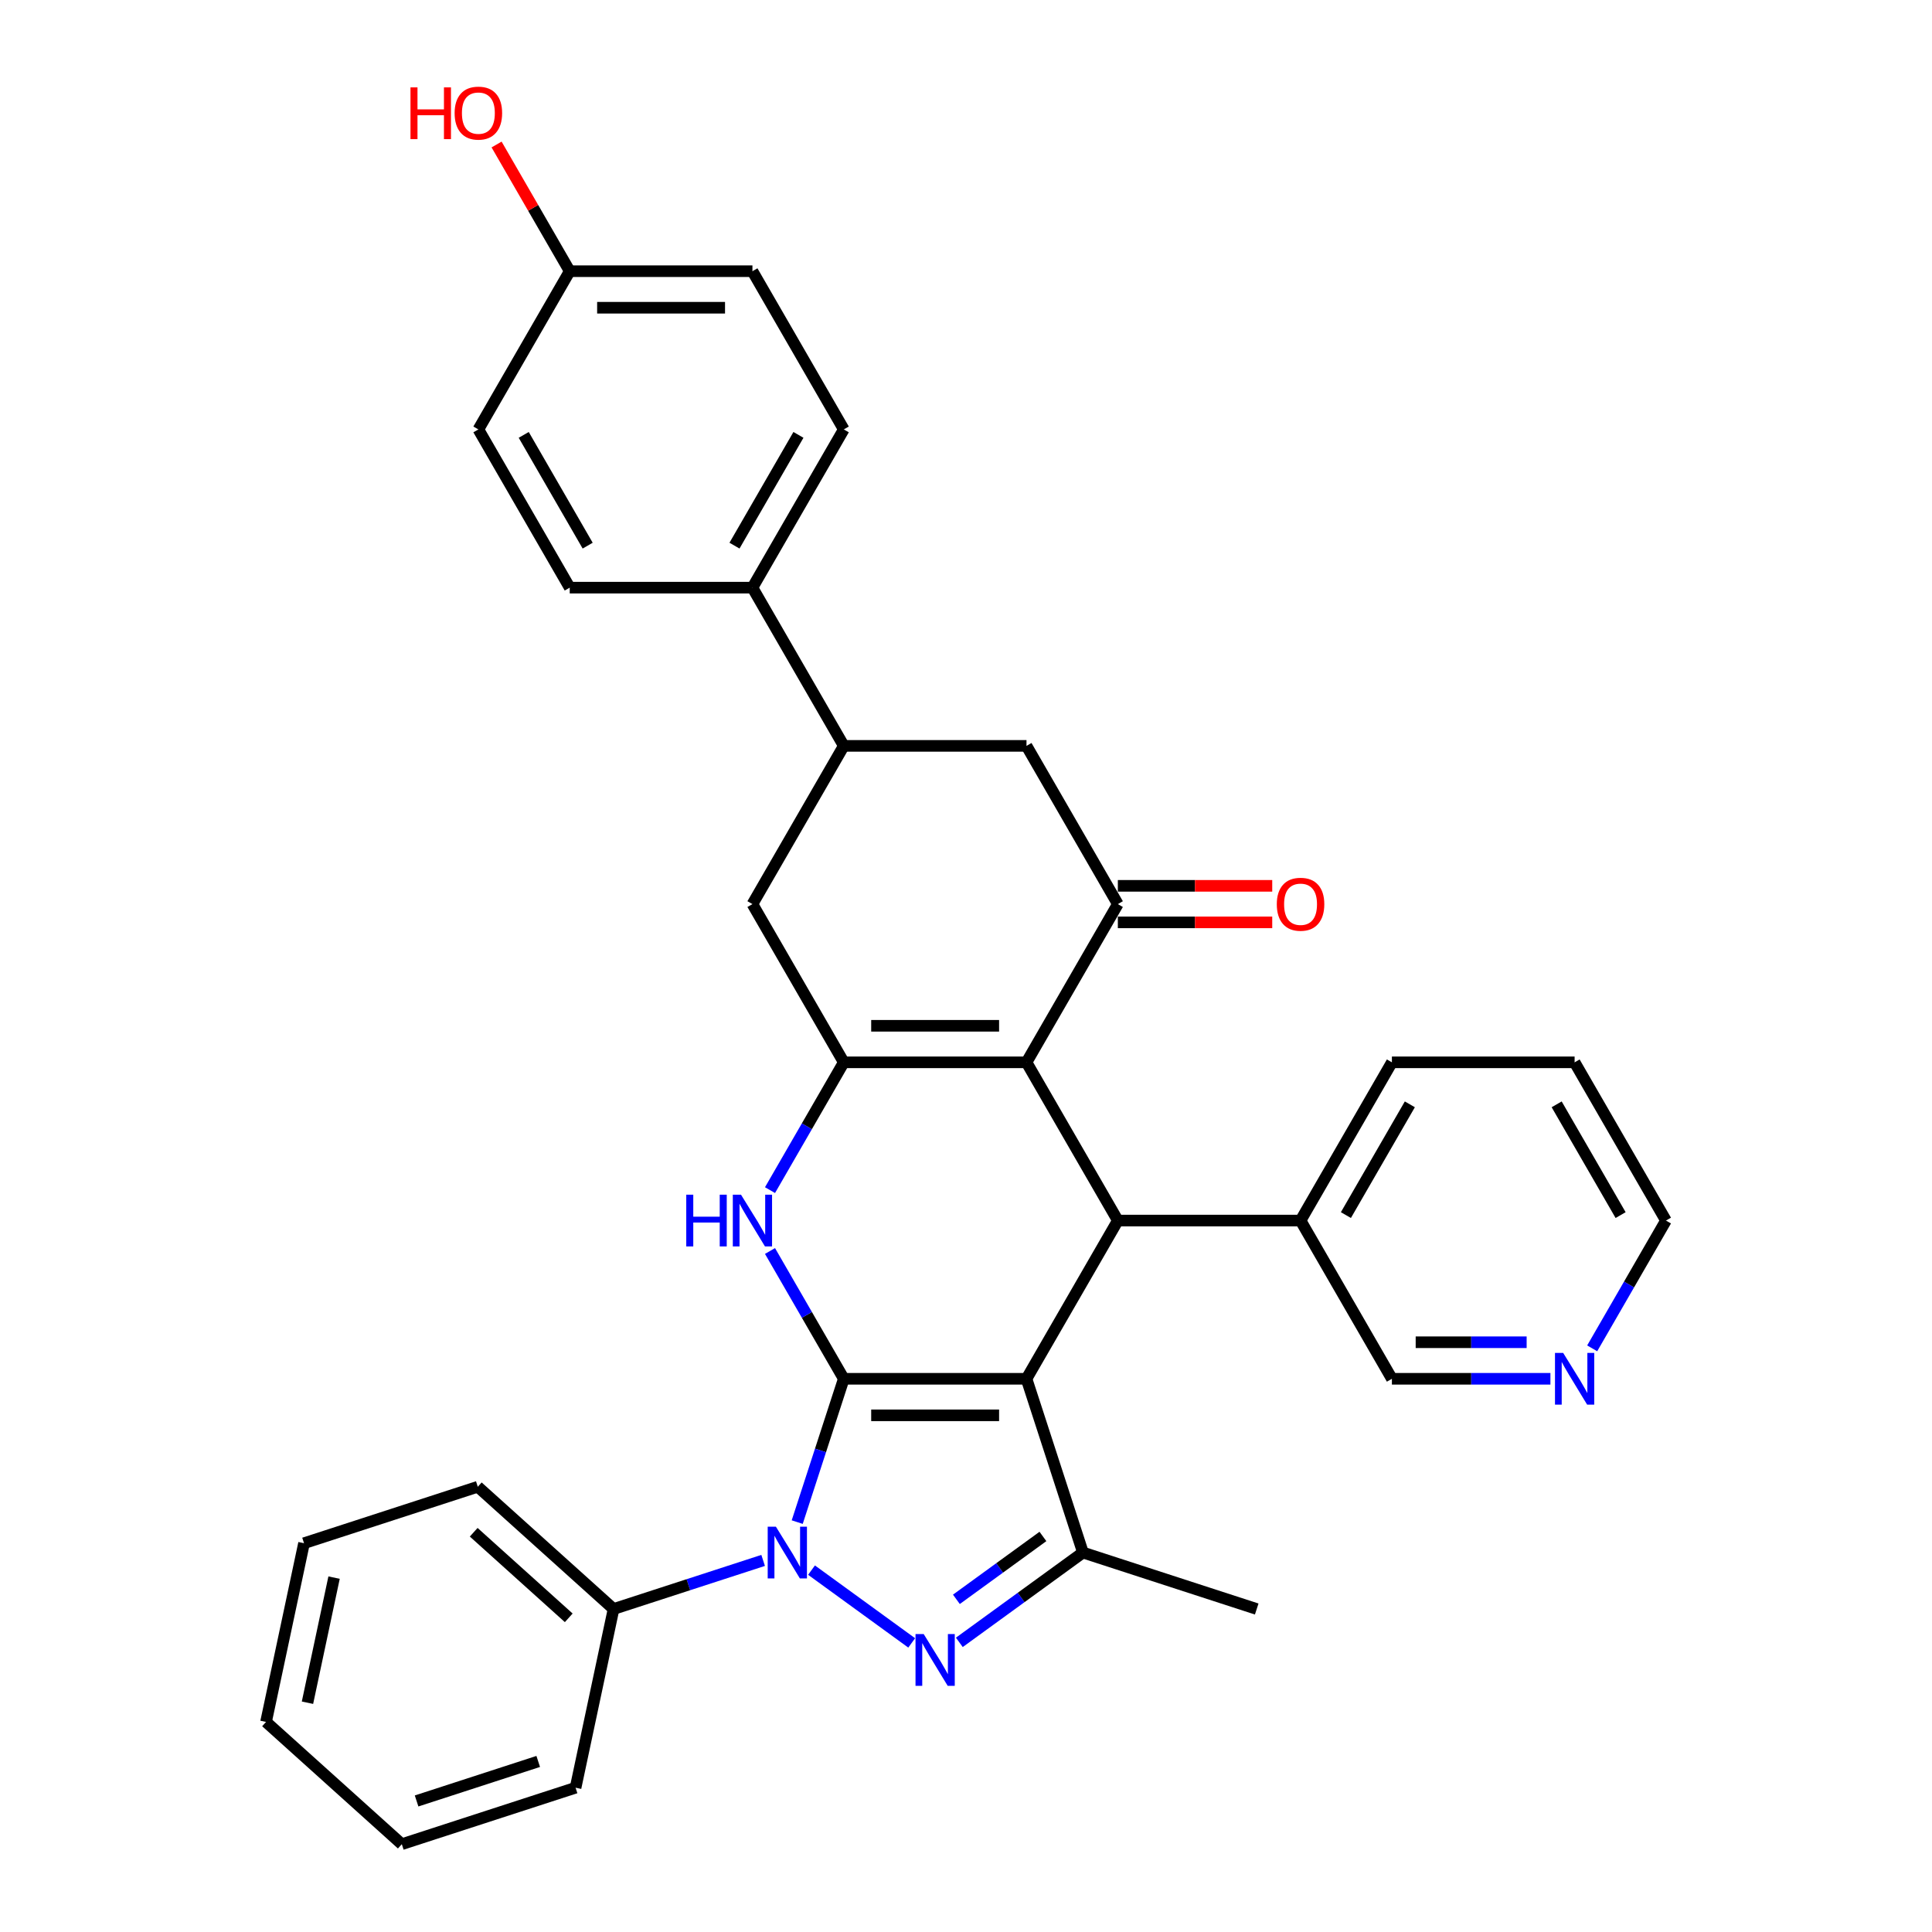 <?xml version='1.0' encoding='iso-8859-1'?>
<svg version='1.1' baseProfile='full'
              xmlns='http://www.w3.org/2000/svg'
                      xmlns:rdkit='http://www.rdkit.org/xml'
                      xmlns:xlink='http://www.w3.org/1999/xlink'
                  xml:space='preserve'
width='1000px' height='1000px' viewBox='0 0 1000 1000'>
<!-- END OF HEADER -->
<rect style='opacity:1.0;fill:#FFFFFF;stroke:none' width='1000' height='1000' x='0' y='0'> </rect>
<path class='bond-0' d='M 436.743,713.658 L 531.311,713.658' style='fill:none;fill-rule:evenodd;stroke:#000000;stroke-width:6px;stroke-linecap:butt;stroke-linejoin:miter;stroke-opacity:1' />
<path class='bond-0' d='M 450.928,732.571 L 517.126,732.571' style='fill:none;fill-rule:evenodd;stroke:#000000;stroke-width:6px;stroke-linecap:butt;stroke-linejoin:miter;stroke-opacity:1' />
<path class='bond-1' d='M 436.743,713.658 L 424.691,750.75' style='fill:none;fill-rule:evenodd;stroke:#000000;stroke-width:6px;stroke-linecap:butt;stroke-linejoin:miter;stroke-opacity:1' />
<path class='bond-1' d='M 424.691,750.75 L 412.639,787.842' style='fill:none;fill-rule:evenodd;stroke:#0000FF;stroke-width:6px;stroke-linecap:butt;stroke-linejoin:miter;stroke-opacity:1' />
<path class='bond-4' d='M 436.743,713.658 L 417.649,680.586' style='fill:none;fill-rule:evenodd;stroke:#000000;stroke-width:6px;stroke-linecap:butt;stroke-linejoin:miter;stroke-opacity:1' />
<path class='bond-4' d='M 417.649,680.586 L 398.555,647.514' style='fill:none;fill-rule:evenodd;stroke:#0000FF;stroke-width:6px;stroke-linecap:butt;stroke-linejoin:miter;stroke-opacity:1' />
<path class='bond-6' d='M 531.311,713.658 L 578.595,631.759' style='fill:none;fill-rule:evenodd;stroke:#000000;stroke-width:6px;stroke-linecap:butt;stroke-linejoin:miter;stroke-opacity:1' />
<path class='bond-7' d='M 531.311,713.658 L 560.534,803.597' style='fill:none;fill-rule:evenodd;stroke:#000000;stroke-width:6px;stroke-linecap:butt;stroke-linejoin:miter;stroke-opacity:1' />
<path class='bond-2' d='M 420.04,812.694 L 471.893,850.367' style='fill:none;fill-rule:evenodd;stroke:#0000FF;stroke-width:6px;stroke-linecap:butt;stroke-linejoin:miter;stroke-opacity:1' />
<path class='bond-12' d='M 394.999,807.666 L 356.289,820.243' style='fill:none;fill-rule:evenodd;stroke:#0000FF;stroke-width:6px;stroke-linecap:butt;stroke-linejoin:miter;stroke-opacity:1' />
<path class='bond-12' d='M 356.289,820.243 L 317.58,832.821' style='fill:none;fill-rule:evenodd;stroke:#000000;stroke-width:6px;stroke-linecap:butt;stroke-linejoin:miter;stroke-opacity:1' />
<path class='bond-33' d='M 496.548,850.086 L 528.541,826.842' style='fill:none;fill-rule:evenodd;stroke:#0000FF;stroke-width:6px;stroke-linecap:butt;stroke-linejoin:miter;stroke-opacity:1' />
<path class='bond-33' d='M 528.541,826.842 L 560.534,803.597' style='fill:none;fill-rule:evenodd;stroke:#000000;stroke-width:6px;stroke-linecap:butt;stroke-linejoin:miter;stroke-opacity:1' />
<path class='bond-33' d='M 495.028,827.812 L 517.424,811.54' style='fill:none;fill-rule:evenodd;stroke:#0000FF;stroke-width:6px;stroke-linecap:butt;stroke-linejoin:miter;stroke-opacity:1' />
<path class='bond-33' d='M 517.424,811.54 L 539.819,795.269' style='fill:none;fill-rule:evenodd;stroke:#000000;stroke-width:6px;stroke-linecap:butt;stroke-linejoin:miter;stroke-opacity:1' />
<path class='bond-3' d='M 531.311,549.861 L 436.743,549.861' style='fill:none;fill-rule:evenodd;stroke:#000000;stroke-width:6px;stroke-linecap:butt;stroke-linejoin:miter;stroke-opacity:1' />
<path class='bond-3' d='M 517.126,530.947 L 450.928,530.947' style='fill:none;fill-rule:evenodd;stroke:#000000;stroke-width:6px;stroke-linecap:butt;stroke-linejoin:miter;stroke-opacity:1' />
<path class='bond-8' d='M 531.311,549.861 L 578.595,467.962' style='fill:none;fill-rule:evenodd;stroke:#000000;stroke-width:6px;stroke-linecap:butt;stroke-linejoin:miter;stroke-opacity:1' />
<path class='bond-34' d='M 531.311,549.861 L 578.595,631.759' style='fill:none;fill-rule:evenodd;stroke:#000000;stroke-width:6px;stroke-linecap:butt;stroke-linejoin:miter;stroke-opacity:1' />
<path class='bond-5' d='M 398.555,616.004 L 417.649,582.933' style='fill:none;fill-rule:evenodd;stroke:#0000FF;stroke-width:6px;stroke-linecap:butt;stroke-linejoin:miter;stroke-opacity:1' />
<path class='bond-5' d='M 417.649,582.933 L 436.743,549.861' style='fill:none;fill-rule:evenodd;stroke:#000000;stroke-width:6px;stroke-linecap:butt;stroke-linejoin:miter;stroke-opacity:1' />
<path class='bond-9' d='M 436.743,549.861 L 389.459,467.962' style='fill:none;fill-rule:evenodd;stroke:#000000;stroke-width:6px;stroke-linecap:butt;stroke-linejoin:miter;stroke-opacity:1' />
<path class='bond-15' d='M 578.595,631.759 L 673.163,631.759' style='fill:none;fill-rule:evenodd;stroke:#000000;stroke-width:6px;stroke-linecap:butt;stroke-linejoin:miter;stroke-opacity:1' />
<path class='bond-20' d='M 560.534,803.597 L 650.474,832.821' style='fill:none;fill-rule:evenodd;stroke:#000000;stroke-width:6px;stroke-linecap:butt;stroke-linejoin:miter;stroke-opacity:1' />
<path class='bond-14' d='M 578.595,477.419 L 618.55,477.419' style='fill:none;fill-rule:evenodd;stroke:#000000;stroke-width:6px;stroke-linecap:butt;stroke-linejoin:miter;stroke-opacity:1' />
<path class='bond-14' d='M 618.55,477.419 L 658.505,477.419' style='fill:none;fill-rule:evenodd;stroke:#FF0000;stroke-width:6px;stroke-linecap:butt;stroke-linejoin:miter;stroke-opacity:1' />
<path class='bond-14' d='M 578.595,458.506 L 618.55,458.506' style='fill:none;fill-rule:evenodd;stroke:#000000;stroke-width:6px;stroke-linecap:butt;stroke-linejoin:miter;stroke-opacity:1' />
<path class='bond-14' d='M 618.55,458.506 L 658.505,458.506' style='fill:none;fill-rule:evenodd;stroke:#FF0000;stroke-width:6px;stroke-linecap:butt;stroke-linejoin:miter;stroke-opacity:1' />
<path class='bond-35' d='M 578.595,467.962 L 531.311,386.064' style='fill:none;fill-rule:evenodd;stroke:#000000;stroke-width:6px;stroke-linecap:butt;stroke-linejoin:miter;stroke-opacity:1' />
<path class='bond-10' d='M 389.459,467.962 L 436.743,386.064' style='fill:none;fill-rule:evenodd;stroke:#000000;stroke-width:6px;stroke-linecap:butt;stroke-linejoin:miter;stroke-opacity:1' />
<path class='bond-11' d='M 436.743,386.064 L 531.311,386.064' style='fill:none;fill-rule:evenodd;stroke:#000000;stroke-width:6px;stroke-linecap:butt;stroke-linejoin:miter;stroke-opacity:1' />
<path class='bond-13' d='M 436.743,386.064 L 389.459,304.165' style='fill:none;fill-rule:evenodd;stroke:#000000;stroke-width:6px;stroke-linecap:butt;stroke-linejoin:miter;stroke-opacity:1' />
<path class='bond-26' d='M 317.58,832.821 L 247.302,769.542' style='fill:none;fill-rule:evenodd;stroke:#000000;stroke-width:6px;stroke-linecap:butt;stroke-linejoin:miter;stroke-opacity:1' />
<path class='bond-26' d='M 294.382,837.384 L 245.188,793.089' style='fill:none;fill-rule:evenodd;stroke:#000000;stroke-width:6px;stroke-linecap:butt;stroke-linejoin:miter;stroke-opacity:1' />
<path class='bond-27' d='M 317.58,832.821 L 297.918,925.322' style='fill:none;fill-rule:evenodd;stroke:#000000;stroke-width:6px;stroke-linecap:butt;stroke-linejoin:miter;stroke-opacity:1' />
<path class='bond-17' d='M 389.459,304.165 L 436.743,222.267' style='fill:none;fill-rule:evenodd;stroke:#000000;stroke-width:6px;stroke-linecap:butt;stroke-linejoin:miter;stroke-opacity:1' />
<path class='bond-17' d='M 380.172,282.424 L 413.27,225.095' style='fill:none;fill-rule:evenodd;stroke:#000000;stroke-width:6px;stroke-linecap:butt;stroke-linejoin:miter;stroke-opacity:1' />
<path class='bond-18' d='M 389.459,304.165 L 294.89,304.165' style='fill:none;fill-rule:evenodd;stroke:#000000;stroke-width:6px;stroke-linecap:butt;stroke-linejoin:miter;stroke-opacity:1' />
<path class='bond-23' d='M 673.163,631.759 L 720.447,713.658' style='fill:none;fill-rule:evenodd;stroke:#000000;stroke-width:6px;stroke-linecap:butt;stroke-linejoin:miter;stroke-opacity:1' />
<path class='bond-28' d='M 673.163,631.759 L 720.447,549.861' style='fill:none;fill-rule:evenodd;stroke:#000000;stroke-width:6px;stroke-linecap:butt;stroke-linejoin:miter;stroke-opacity:1' />
<path class='bond-28' d='M 696.635,628.931 L 729.734,571.602' style='fill:none;fill-rule:evenodd;stroke:#000000;stroke-width:6px;stroke-linecap:butt;stroke-linejoin:miter;stroke-opacity:1' />
<path class='bond-16' d='M 802.495,713.658 L 761.471,713.658' style='fill:none;fill-rule:evenodd;stroke:#0000FF;stroke-width:6px;stroke-linecap:butt;stroke-linejoin:miter;stroke-opacity:1' />
<path class='bond-16' d='M 761.471,713.658 L 720.447,713.658' style='fill:none;fill-rule:evenodd;stroke:#000000;stroke-width:6px;stroke-linecap:butt;stroke-linejoin:miter;stroke-opacity:1' />
<path class='bond-16' d='M 790.188,694.744 L 761.471,694.744' style='fill:none;fill-rule:evenodd;stroke:#0000FF;stroke-width:6px;stroke-linecap:butt;stroke-linejoin:miter;stroke-opacity:1' />
<path class='bond-16' d='M 761.471,694.744 L 732.754,694.744' style='fill:none;fill-rule:evenodd;stroke:#000000;stroke-width:6px;stroke-linecap:butt;stroke-linejoin:miter;stroke-opacity:1' />
<path class='bond-37' d='M 824.112,697.903 L 843.206,664.831' style='fill:none;fill-rule:evenodd;stroke:#0000FF;stroke-width:6px;stroke-linecap:butt;stroke-linejoin:miter;stroke-opacity:1' />
<path class='bond-37' d='M 843.206,664.831 L 862.3,631.759' style='fill:none;fill-rule:evenodd;stroke:#000000;stroke-width:6px;stroke-linecap:butt;stroke-linejoin:miter;stroke-opacity:1' />
<path class='bond-22' d='M 436.743,222.267 L 389.459,140.369' style='fill:none;fill-rule:evenodd;stroke:#000000;stroke-width:6px;stroke-linecap:butt;stroke-linejoin:miter;stroke-opacity:1' />
<path class='bond-21' d='M 294.89,304.165 L 247.606,222.267' style='fill:none;fill-rule:evenodd;stroke:#000000;stroke-width:6px;stroke-linecap:butt;stroke-linejoin:miter;stroke-opacity:1' />
<path class='bond-21' d='M 304.177,282.424 L 271.079,225.095' style='fill:none;fill-rule:evenodd;stroke:#000000;stroke-width:6px;stroke-linecap:butt;stroke-linejoin:miter;stroke-opacity:1' />
<path class='bond-19' d='M 294.89,140.369 L 247.606,222.267' style='fill:none;fill-rule:evenodd;stroke:#000000;stroke-width:6px;stroke-linecap:butt;stroke-linejoin:miter;stroke-opacity:1' />
<path class='bond-24' d='M 294.89,140.369 L 275.96,107.581' style='fill:none;fill-rule:evenodd;stroke:#000000;stroke-width:6px;stroke-linecap:butt;stroke-linejoin:miter;stroke-opacity:1' />
<path class='bond-24' d='M 275.96,107.581 L 257.03,74.793' style='fill:none;fill-rule:evenodd;stroke:#FF0000;stroke-width:6px;stroke-linecap:butt;stroke-linejoin:miter;stroke-opacity:1' />
<path class='bond-38' d='M 294.89,140.369 L 389.459,140.369' style='fill:none;fill-rule:evenodd;stroke:#000000;stroke-width:6px;stroke-linecap:butt;stroke-linejoin:miter;stroke-opacity:1' />
<path class='bond-38' d='M 309.076,159.282 L 375.273,159.282' style='fill:none;fill-rule:evenodd;stroke:#000000;stroke-width:6px;stroke-linecap:butt;stroke-linejoin:miter;stroke-opacity:1' />
<path class='bond-25' d='M 862.3,631.759 L 815.015,549.861' style='fill:none;fill-rule:evenodd;stroke:#000000;stroke-width:6px;stroke-linecap:butt;stroke-linejoin:miter;stroke-opacity:1' />
<path class='bond-25' d='M 838.827,628.931 L 805.728,571.602' style='fill:none;fill-rule:evenodd;stroke:#000000;stroke-width:6px;stroke-linecap:butt;stroke-linejoin:miter;stroke-opacity:1' />
<path class='bond-31' d='M 247.302,769.542 L 157.362,798.765' style='fill:none;fill-rule:evenodd;stroke:#000000;stroke-width:6px;stroke-linecap:butt;stroke-linejoin:miter;stroke-opacity:1' />
<path class='bond-30' d='M 297.918,925.322 L 207.978,954.545' style='fill:none;fill-rule:evenodd;stroke:#000000;stroke-width:6px;stroke-linecap:butt;stroke-linejoin:miter;stroke-opacity:1' />
<path class='bond-30' d='M 278.582,911.718 L 215.625,932.174' style='fill:none;fill-rule:evenodd;stroke:#000000;stroke-width:6px;stroke-linecap:butt;stroke-linejoin:miter;stroke-opacity:1' />
<path class='bond-29' d='M 720.447,549.861 L 815.015,549.861' style='fill:none;fill-rule:evenodd;stroke:#000000;stroke-width:6px;stroke-linecap:butt;stroke-linejoin:miter;stroke-opacity:1' />
<path class='bond-32' d='M 207.978,954.545 L 137.7,891.267' style='fill:none;fill-rule:evenodd;stroke:#000000;stroke-width:6px;stroke-linecap:butt;stroke-linejoin:miter;stroke-opacity:1' />
<path class='bond-36' d='M 157.362,798.765 L 137.7,891.267' style='fill:none;fill-rule:evenodd;stroke:#000000;stroke-width:6px;stroke-linecap:butt;stroke-linejoin:miter;stroke-opacity:1' />
<path class='bond-36' d='M 172.913,816.573 L 159.15,881.324' style='fill:none;fill-rule:evenodd;stroke:#000000;stroke-width:6px;stroke-linecap:butt;stroke-linejoin:miter;stroke-opacity:1' />
<path  class='atom-2' d='M 401.6 790.207
L 410.375 804.392
Q 411.246 805.791, 412.645 808.326
Q 414.045 810.86, 414.12 811.012
L 414.12 790.207
L 417.676 790.207
L 417.676 816.988
L 414.007 816.988
L 404.588 801.479
Q 403.491 799.663, 402.318 797.583
Q 401.183 795.502, 400.843 794.859
L 400.843 816.988
L 397.363 816.988
L 397.363 790.207
L 401.6 790.207
' fill='#0000FF'/>
<path  class='atom-3' d='M 478.107 845.792
L 486.883 859.978
Q 487.753 861.377, 489.152 863.912
Q 490.552 866.446, 490.628 866.597
L 490.628 845.792
L 494.183 845.792
L 494.183 872.574
L 490.514 872.574
L 481.095 857.065
Q 479.998 855.249, 478.826 853.169
Q 477.691 851.088, 477.35 850.445
L 477.35 872.574
L 473.87 872.574
L 473.87 845.792
L 478.107 845.792
' fill='#0000FF'/>
<path  class='atom-5' d='M 355.206 618.368
L 358.837 618.368
L 358.837 629.754
L 372.531 629.754
L 372.531 618.368
L 376.162 618.368
L 376.162 645.15
L 372.531 645.15
L 372.531 632.781
L 358.837 632.781
L 358.837 645.15
L 355.206 645.15
L 355.206 618.368
' fill='#0000FF'/>
<path  class='atom-5' d='M 383.539 618.368
L 392.315 632.554
Q 393.185 633.953, 394.584 636.488
Q 395.984 639.022, 396.059 639.173
L 396.059 618.368
L 399.615 618.368
L 399.615 645.15
L 395.946 645.15
L 386.527 629.641
Q 385.43 627.825, 384.257 625.745
Q 383.123 623.664, 382.782 623.021
L 382.782 645.15
L 379.302 645.15
L 379.302 618.368
L 383.539 618.368
' fill='#0000FF'/>
<path  class='atom-15' d='M 660.869 468.038
Q 660.869 461.607, 664.047 458.014
Q 667.224 454.42, 673.163 454.42
Q 679.102 454.42, 682.28 458.014
Q 685.457 461.607, 685.457 468.038
Q 685.457 474.544, 682.242 478.251
Q 679.026 481.921, 673.163 481.921
Q 667.262 481.921, 664.047 478.251
Q 660.869 474.582, 660.869 468.038
M 673.163 478.894
Q 677.249 478.894, 679.443 476.171
Q 681.674 473.41, 681.674 468.038
Q 681.674 462.78, 679.443 460.132
Q 677.249 457.446, 673.163 457.446
Q 669.078 457.446, 666.846 460.094
Q 664.652 462.742, 664.652 468.038
Q 664.652 473.447, 666.846 476.171
Q 669.078 478.894, 673.163 478.894
' fill='#FF0000'/>
<path  class='atom-17' d='M 809.096 700.267
L 817.871 714.452
Q 818.741 715.852, 820.141 718.386
Q 821.541 720.921, 821.616 721.072
L 821.616 700.267
L 825.172 700.267
L 825.172 727.049
L 821.503 727.049
L 812.084 711.539
Q 810.987 709.724, 809.814 707.643
Q 808.679 705.563, 808.339 704.92
L 808.339 727.049
L 804.859 727.049
L 804.859 700.267
L 809.096 700.267
' fill='#0000FF'/>
<path  class='atom-25' d='M 212.465 45.23
L 216.096 45.23
L 216.096 56.617
L 229.79 56.617
L 229.79 45.23
L 233.421 45.23
L 233.421 72.012
L 229.79 72.012
L 229.79 59.643
L 216.096 59.643
L 216.096 72.012
L 212.465 72.012
L 212.465 45.23
' fill='#FF0000'/>
<path  class='atom-25' d='M 235.312 58.546
Q 235.312 52.115, 238.49 48.522
Q 241.667 44.928, 247.606 44.928
Q 253.545 44.928, 256.723 48.522
Q 259.9 52.115, 259.9 58.546
Q 259.9 65.052, 256.685 68.759
Q 253.47 72.428, 247.606 72.428
Q 241.705 72.428, 238.49 68.759
Q 235.312 65.09, 235.312 58.546
M 247.606 69.402
Q 251.692 69.402, 253.886 66.679
Q 256.117 63.917, 256.117 58.546
Q 256.117 53.288, 253.886 50.64
Q 251.692 47.954, 247.606 47.954
Q 243.521 47.954, 241.289 50.602
Q 239.095 53.25, 239.095 58.546
Q 239.095 63.955, 241.289 66.679
Q 243.521 69.402, 247.606 69.402
' fill='#FF0000'/>
</svg>
